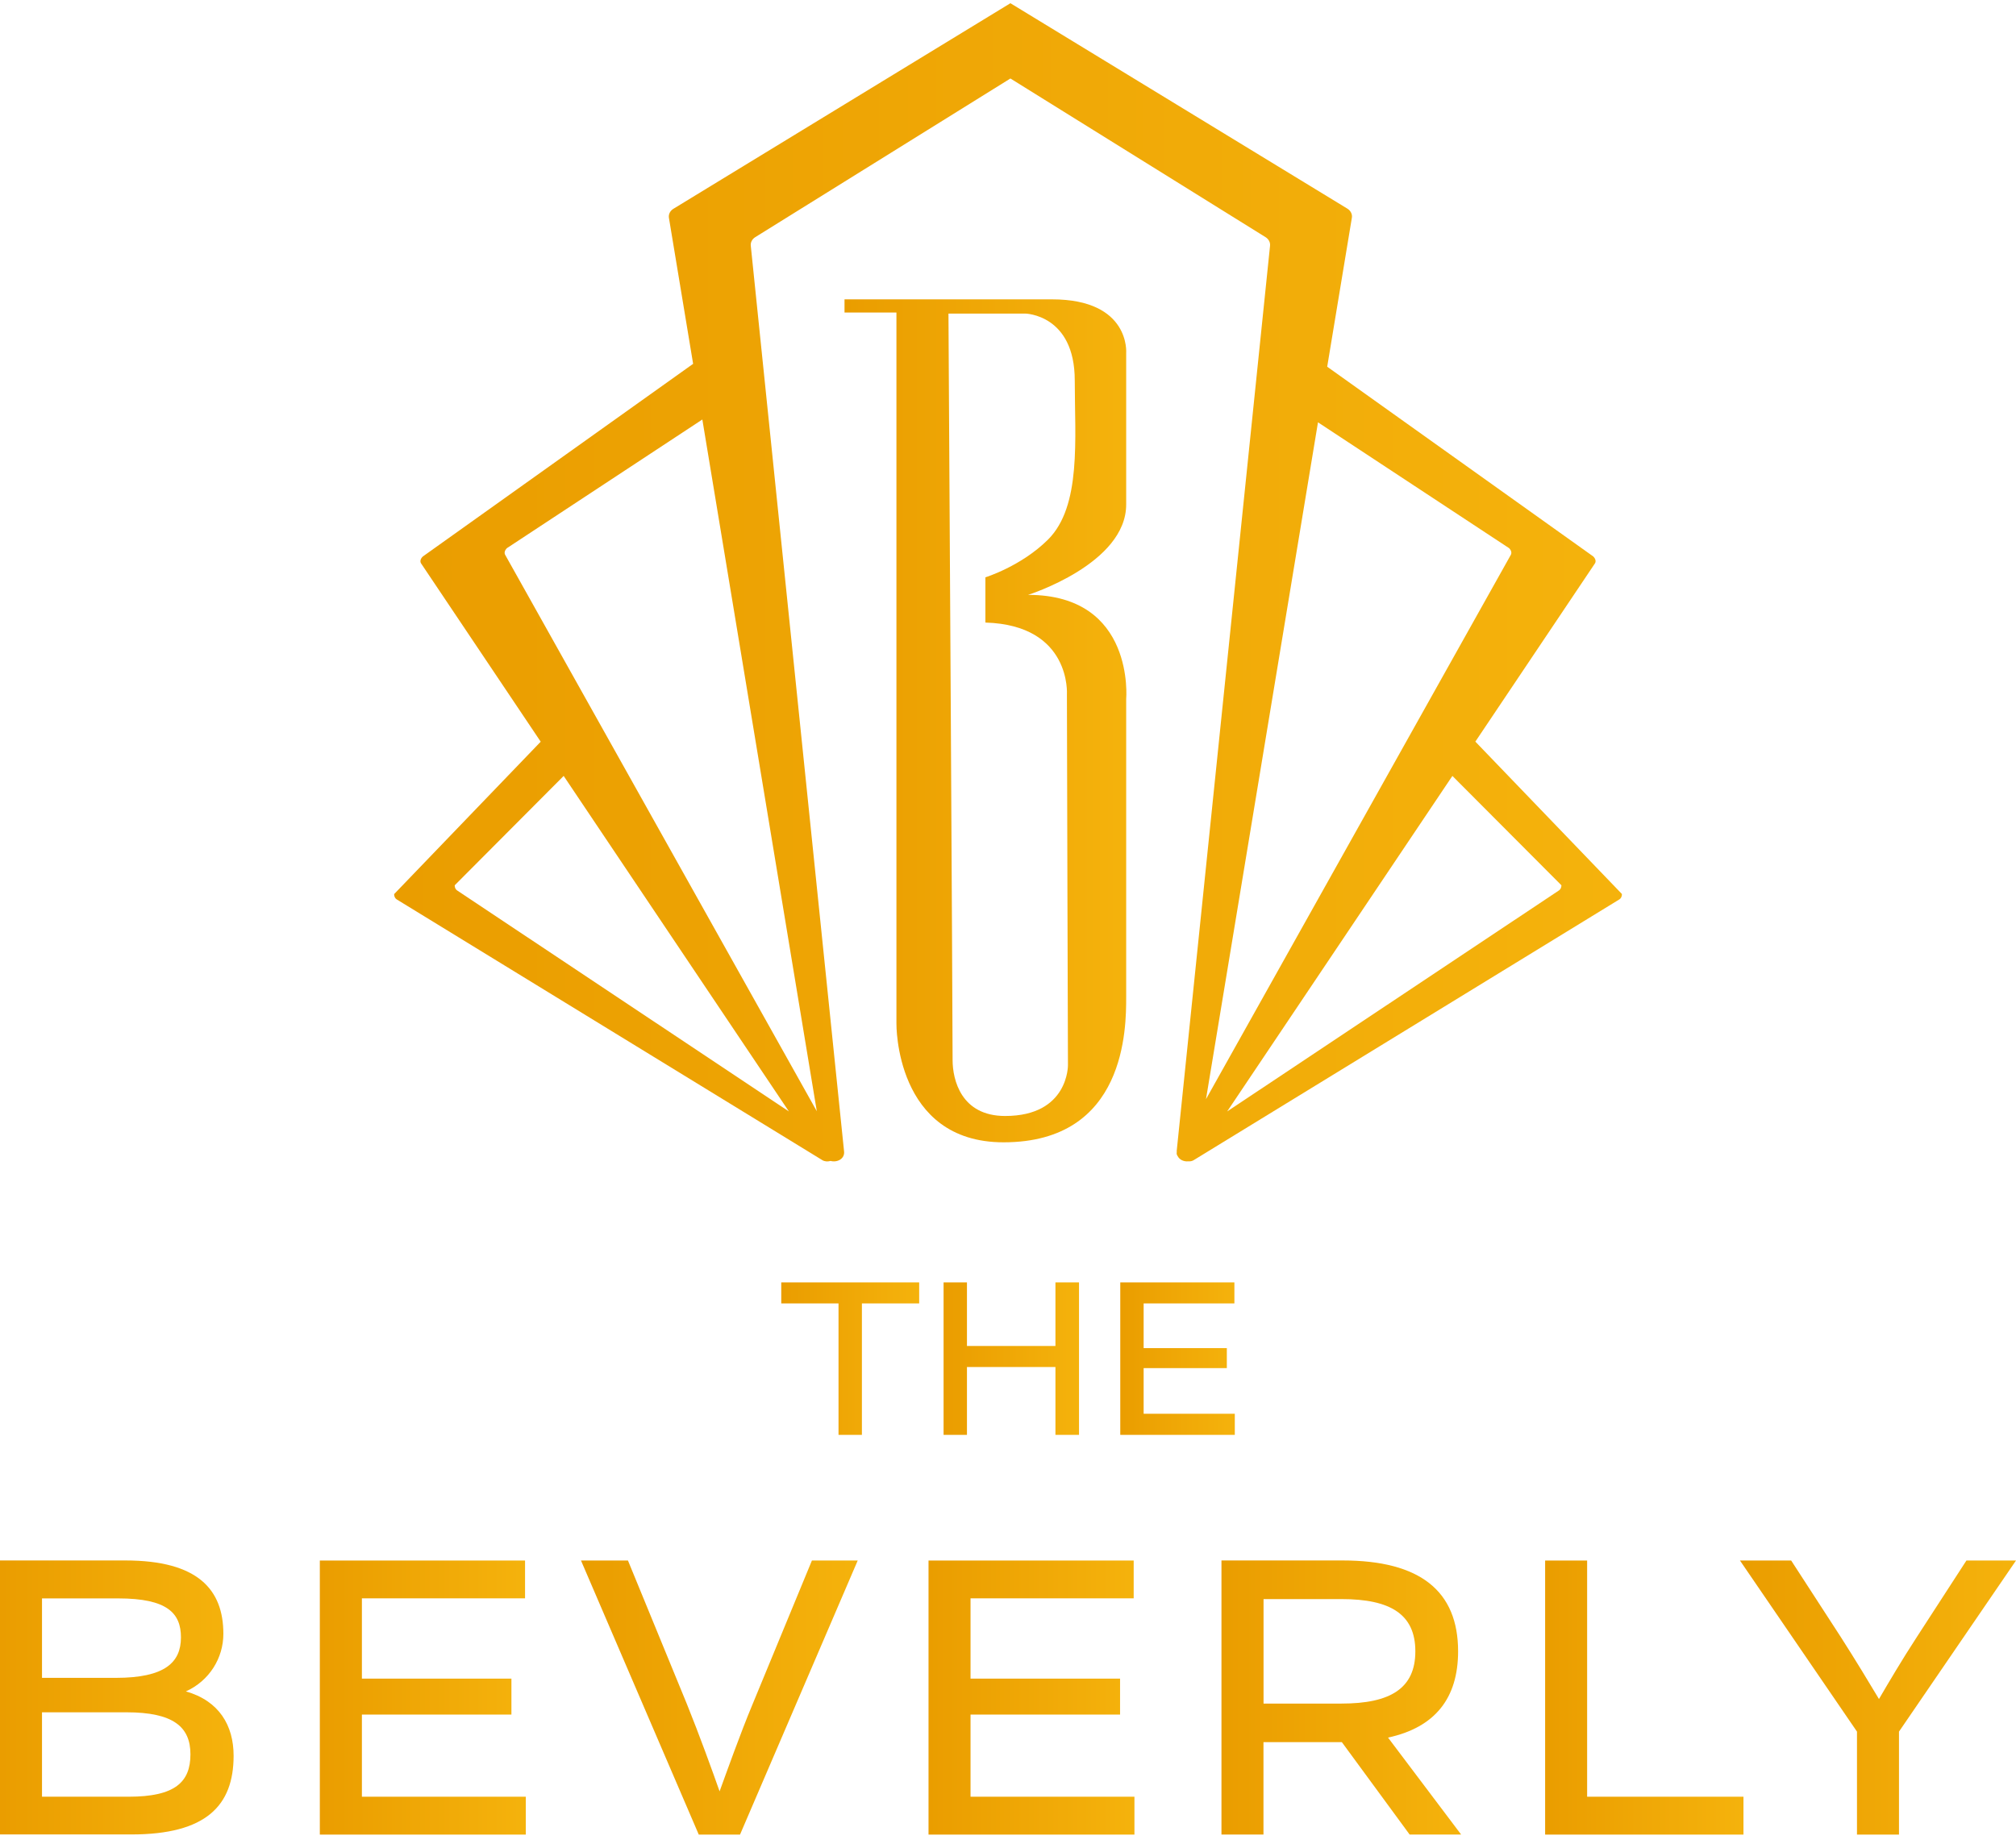 <svg xmlns="http://www.w3.org/2000/svg" width="164" height="150" viewBox="0 0 164 150" fill="none"><path d="M63.555 104.335H74.774V106.046H70.115V116.74H68.213V106.046H63.555V104.335Z" fill="url(#paint0_linear_296_3565)"></path><path d="M76.76 116.74V104.335H78.661V109.508H85.859V104.335H87.777V116.74H85.859V111.22H78.661V116.74H76.76Z" fill="url(#paint1_linear_296_3565)"></path><path d="M91.133 104.335H100.417V106.046H93.034V109.682H99.802V111.309H93.034V115.023H100.45V116.74H91.133V104.335Z" fill="url(#paint2_linear_296_3565)"></path><path d="M10.47 146.18C14.256 146.18 15.492 144.978 15.492 142.729C15.492 140.481 14.077 139.312 10.285 139.312H3.417V146.18H10.47ZM9.424 136.51C13.428 136.51 14.72 135.246 14.72 133.216C14.72 131.248 13.613 130.045 9.608 130.045H3.417V136.51H9.424ZM0 149.256V126.958H10.195C16.107 126.958 18.171 129.329 18.171 132.931C18.171 134.9 17.03 136.751 15.123 137.612C17.829 138.384 19.004 140.386 19.004 142.847C19.004 146.913 16.756 149.25 10.688 149.25H0V149.256Z" fill="url(#paint3_linear_296_3565)"></path><path d="M26.018 126.964H42.712V130.04H29.44V136.572H41.604V139.497H29.44V146.18H42.773V149.262H26.018V126.964Z" fill="url(#paint4_linear_296_3565)"></path><path d="M51.084 126.964L55.888 138.664C56.872 141.097 58.013 144.24 58.538 145.744C59.092 144.234 60.2 141.097 61.217 138.664L66.049 126.964H69.774L60.2 149.262H56.844L47.264 126.964H51.084Z" fill="url(#paint5_linear_296_3565)"></path><path d="M75.535 126.964H92.224V130.04H78.952V136.572H91.116V139.497H78.952V146.18H92.285V149.262H75.535V126.964Z" fill="url(#paint6_linear_296_3565)"></path><path d="M102.788 138.602H109.13C113.101 138.602 115.137 137.372 115.137 134.352C115.137 131.331 113.106 130.101 109.13 130.101H102.788V138.602ZM99.365 149.256V126.958H109.22C115.534 126.958 118.615 129.452 118.615 134.352C118.615 138.171 116.736 140.543 112.916 141.37L118.861 149.256H114.672L109.158 141.739H102.782V149.256H99.365Z" fill="url(#paint7_linear_296_3565)"></path><path d="M141.83 146.18V149.262H125.695V126.964H129.112V146.18H141.83Z" fill="url(#paint8_linear_296_3565)"></path><path d="M145.711 126.964L149.744 133.183C150.946 135.062 152.082 136.941 152.853 138.233C153.625 136.908 154.732 135.029 155.935 133.183L159.967 126.964H164L154.481 140.884V149.262H151.064V140.884L141.545 126.964H145.711Z" fill="url(#paint9_linear_296_3565)"></path><path d="M126.825 72.441L99.829 90.427L118.151 63.129L127.021 72.027C127.021 72.201 126.948 72.357 126.825 72.441ZM107.217 34.36L122.759 44.595C122.95 44.779 123 45.003 122.888 45.171L98.107 89.426L107.217 34.36ZM66.447 90.41L41.112 45.171C41 45.003 41.045 44.785 41.24 44.595L57.135 34.131L66.447 90.41ZM36.99 72.027L45.854 63.129L64.176 90.427L37.18 72.441C37.057 72.357 36.984 72.201 36.99 72.027ZM131.943 72.737L120.019 60.338L129.722 45.876C129.857 45.708 129.812 45.467 129.61 45.272L107.967 29.836L109.969 17.744C110.03 17.454 109.891 17.157 109.622 16.984L82.196 0.262L54.769 16.995C54.501 17.163 54.361 17.459 54.422 17.756L56.385 29.601L34.395 45.277C34.188 45.473 34.143 45.714 34.283 45.881L43.986 60.344L32.063 72.743C32.057 72.922 32.141 73.095 32.27 73.174L66.894 94.387C67.079 94.504 67.325 94.521 67.571 94.454C68.085 94.599 68.756 94.292 68.661 93.643L61.078 20.021C61.038 19.741 61.173 19.467 61.424 19.305L82.196 6.386L102.967 19.305C103.219 19.467 103.353 19.741 103.314 20.021L95.724 93.643C95.719 93.671 95.73 93.699 95.73 93.727C95.713 93.805 95.713 93.883 95.747 93.956C95.752 93.967 95.752 93.978 95.758 93.99C95.769 94.012 95.786 94.04 95.803 94.062C95.954 94.364 96.306 94.515 96.647 94.487C96.82 94.499 96.977 94.471 97.111 94.387L131.736 73.174C131.87 73.09 131.948 72.922 131.943 72.737Z" fill="url(#paint10_linear_296_3565)"></path><path d="M81.766 90.796C78.181 90.796 77.493 87.843 77.493 86.243C77.493 82.675 77.208 33.577 77.157 25.512H80.166H81.598H83.399C83.399 25.512 87.431 25.574 87.431 30.959C87.431 35.713 87.985 41.183 85.255 43.901C83.074 46.071 80.161 46.971 80.161 46.971V50.651C87.179 50.858 86.793 56.507 86.793 56.507C86.793 59.779 86.877 86.657 86.877 86.657C86.877 86.657 86.939 90.796 81.766 90.796ZM83.634 48.398C83.634 48.398 91.631 45.881 91.614 41.032V28.728C91.614 28.728 91.978 24.355 85.58 24.355H81.603H80.172H80.116H77.152H75.603H68.701V25.428H72.924V83.273C72.924 83.273 72.784 92.938 81.637 92.938C91.631 92.938 91.614 83.581 91.614 81.126V56.882C91.614 56.887 92.364 48.398 83.634 48.398Z" fill="url(#paint11_linear_296_3565)"></path><defs><linearGradient id="paint0_linear_296_3565" x1="78.159" y1="116.731" x2="63.555" y2="116.731" gradientUnits="userSpaceOnUse"><stop stop-color="#F8B910"></stop><stop offset="1" stop-color="#EA9D00"></stop></linearGradient><linearGradient id="paint1_linear_296_3565" x1="91.102" y1="116.731" x2="76.76" y2="116.731" gradientUnits="userSpaceOnUse"><stop stop-color="#F8B910"></stop><stop offset="1" stop-color="#EA9D00"></stop></linearGradient><linearGradient id="paint2_linear_296_3565" x1="103.262" y1="116.731" x2="91.133" y2="116.731" gradientUnits="userSpaceOnUse"><stop stop-color="#F8B910"></stop><stop offset="1" stop-color="#EA9D00"></stop></linearGradient><linearGradient id="paint3_linear_296_3565" x1="24.738" y1="149.24" x2="0" y2="149.24" gradientUnits="userSpaceOnUse"><stop stop-color="#F8B910"></stop><stop offset="1" stop-color="#EA9D00"></stop></linearGradient><linearGradient id="paint4_linear_296_3565" x1="47.829" y1="149.246" x2="26.018" y2="149.246" gradientUnits="userSpaceOnUse"><stop stop-color="#F8B910"></stop><stop offset="1" stop-color="#EA9D00"></stop></linearGradient><linearGradient id="paint5_linear_296_3565" x1="76.567" y1="149.246" x2="47.264" y2="149.246" gradientUnits="userSpaceOnUse"><stop stop-color="#F8B910"></stop><stop offset="1" stop-color="#EA9D00"></stop></linearGradient><linearGradient id="paint6_linear_296_3565" x1="97.34" y1="149.246" x2="75.535" y2="149.246" gradientUnits="userSpaceOnUse"><stop stop-color="#F8B910"></stop><stop offset="1" stop-color="#EA9D00"></stop></linearGradient><linearGradient id="paint7_linear_296_3565" x1="124.744" y1="149.24" x2="99.365" y2="149.24" gradientUnits="userSpaceOnUse"><stop stop-color="#F8B910"></stop><stop offset="1" stop-color="#EA9D00"></stop></linearGradient><linearGradient id="paint8_linear_296_3565" x1="146.699" y1="149.246" x2="125.695" y2="149.246" gradientUnits="userSpaceOnUse"><stop stop-color="#F8B910"></stop><stop offset="1" stop-color="#EA9D00"></stop></linearGradient><linearGradient id="paint9_linear_296_3565" x1="170.775" y1="149.246" x2="141.545" y2="149.246" gradientUnits="userSpaceOnUse"><stop stop-color="#F8B910"></stop><stop offset="1" stop-color="#EA9D00"></stop></linearGradient><linearGradient id="paint10_linear_296_3565" x1="162.081" y1="94.426" x2="32.062" y2="94.426" gradientUnits="userSpaceOnUse"><stop stop-color="#F8B910"></stop><stop offset="1" stop-color="#EA9D00"></stop></linearGradient><linearGradient id="paint11_linear_296_3565" x1="98.549" y1="92.889" x2="68.701" y2="92.889" gradientUnits="userSpaceOnUse"><stop stop-color="#F8B910"></stop><stop offset="1" stop-color="#EA9D00"></stop></linearGradient></defs></svg>